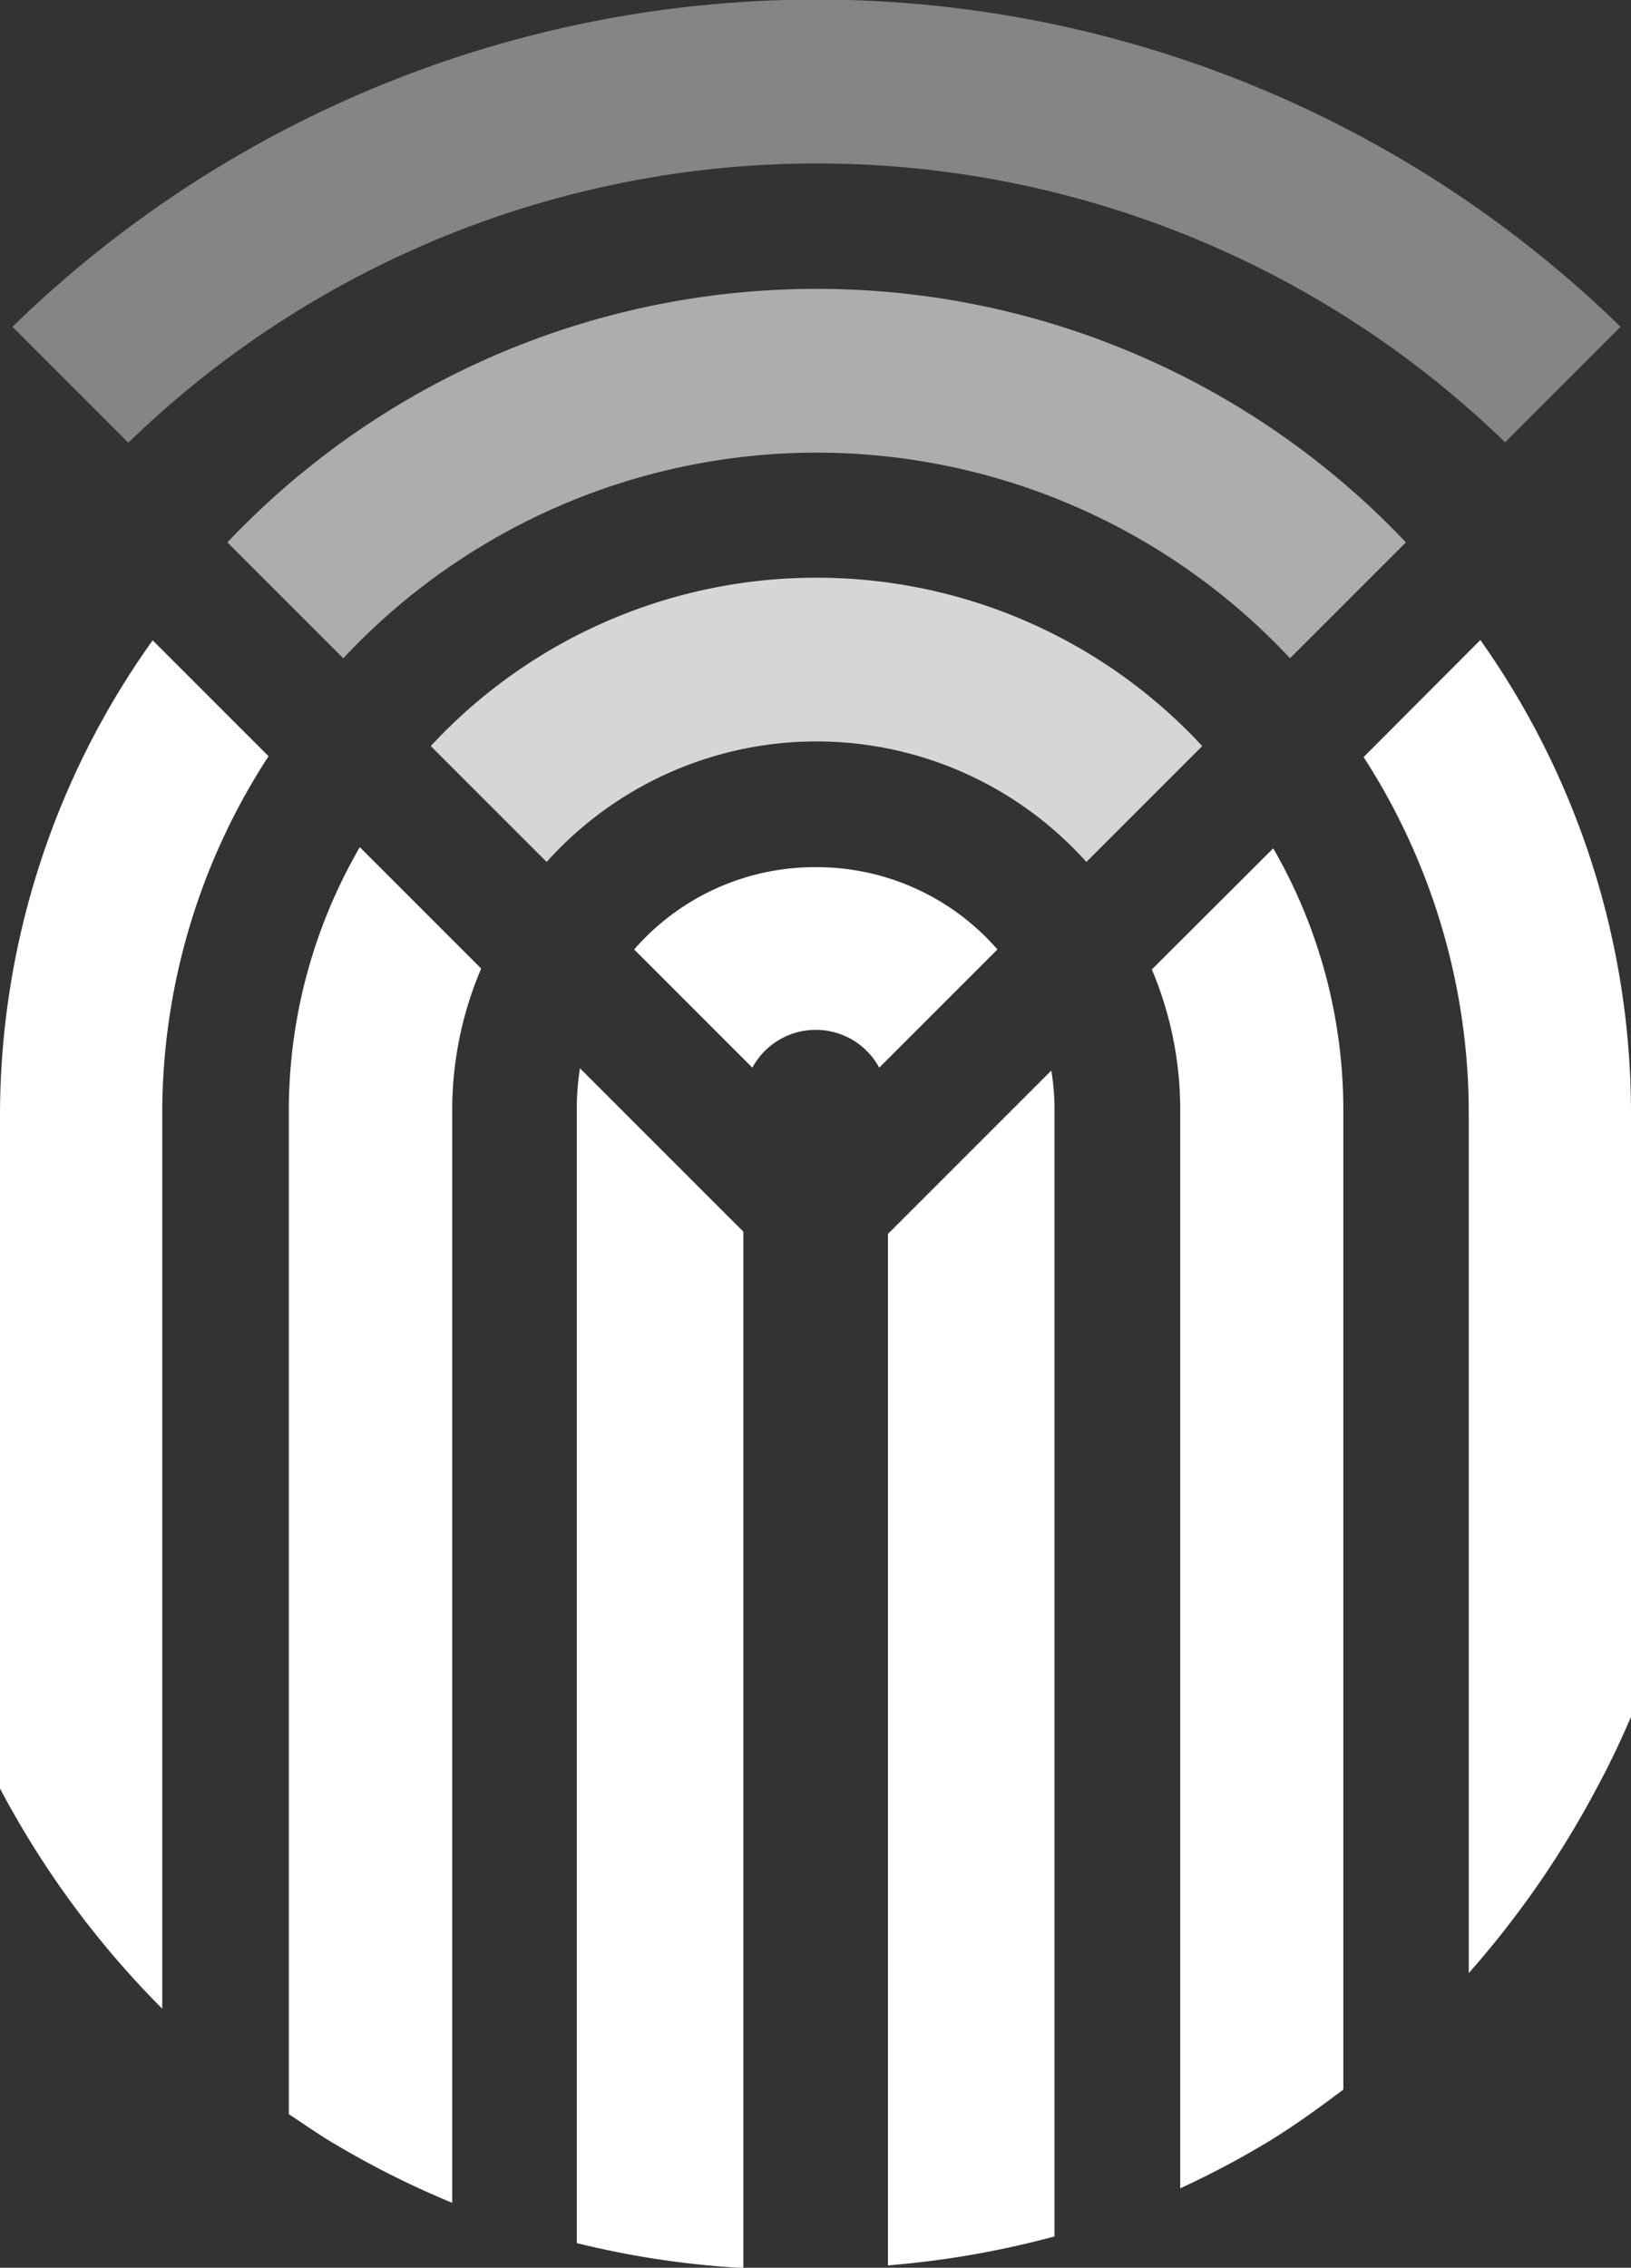 <?xml version="1.0" encoding="UTF-8"?> <svg xmlns="http://www.w3.org/2000/svg" id="Слой_1" data-name="Слой 1" viewBox="0 0 56.3 78.27"><rect x="0" y="0" width="56.3" height="78.27" fill="#333333" stroke="none"/> <defs> <style>.cls-1,.cls-2,.cls-3,.cls-4{fill:#fff;}.cls-2{opacity:0.6;}.cls-3{opacity:0.8;}.cls-4{opacity:0.4;}</style> </defs> <path class="cls-1" d="M310.47,419.92v37.25a31.54,31.54,0,0,0,3.09-1.64c.89-.55,1.72-1.15,2.54-1.77V419.92a18.06,18.06,0,0,0-2.42-9l-4.19,4.18A12.43,12.43,0,0,1,310.47,419.92Z" transform="translate(-269.73 -381.64)"></path> <path class="cls-1" d="M279.7,419.92v34.69c.44.29.87.59,1.32.87a31.28,31.28,0,0,0,4.32,2.19V419.92a12.42,12.42,0,0,1,1-4.85l-4.19-4.19A18.12,18.12,0,0,0,279.7,419.92Z" transform="translate(-269.73 -381.64)"></path> <path class="cls-1" d="M269.73,420.07v23.3a31.75,31.75,0,0,0,5.6,7.6v-30.9A22.6,22.6,0,0,1,279,407.74l-4-4A28.22,28.22,0,0,0,269.73,420.07Z" transform="translate(-269.73 -381.64)"></path> <path class="cls-1" d="M316.8,407.77a22.65,22.65,0,0,1,3.63,12.3v29.67a32.82,32.82,0,0,0,4.51-6.56c.4-.74.75-1.5,1.09-2.28V420.07a28.25,28.25,0,0,0-5.2-16.34Z" transform="translate(-269.73 -381.64)"></path> <path class="cls-1" d="M300.38,459.83a31.88,31.88,0,0,0,5.75-1v-39a8.41,8.41,0,0,0-.11-1.24l-5.64,5.64Z" transform="translate(-269.73 -381.64)"></path> <path class="cls-1" d="M289.75,418.51a9,9,0,0,0-.11,1.28v39.27a30.9,30.9,0,0,0,5.75.86V424.15Z" transform="translate(-269.73 -381.64)"></path> <path class="cls-2" d="M297.88,391.61a28,28,0,0,0-20.3,8.75l4,4a22.36,22.36,0,0,1,32.68,0l4-4A28,28,0,0,0,297.88,391.61Z" transform="translate(-269.73 -381.64)"></path> <path class="cls-3" d="M297.9,401.58a18.13,18.13,0,0,0-13.3,5.81l4,4a12.51,12.51,0,0,1,18.63,0l4-4A18.13,18.13,0,0,0,297.9,401.58Z" transform="translate(-269.73 -381.64)"></path> <path class="cls-1" d="M297.88,411.57a8.27,8.27,0,0,0-6.26,2.84l4.08,4.08a2.49,2.49,0,0,1,4.38,0l4.08-4.08A8.27,8.27,0,0,0,297.88,411.57Z" transform="translate(-269.73 -381.64)"></path> <path class="cls-4" d="M321.67,396.92l4-4a39.75,39.75,0,0,0-55.51,0l4,4a34.13,34.13,0,0,1,47.54,0Z" transform="translate(-269.73 -381.64)"></path> </svg> 